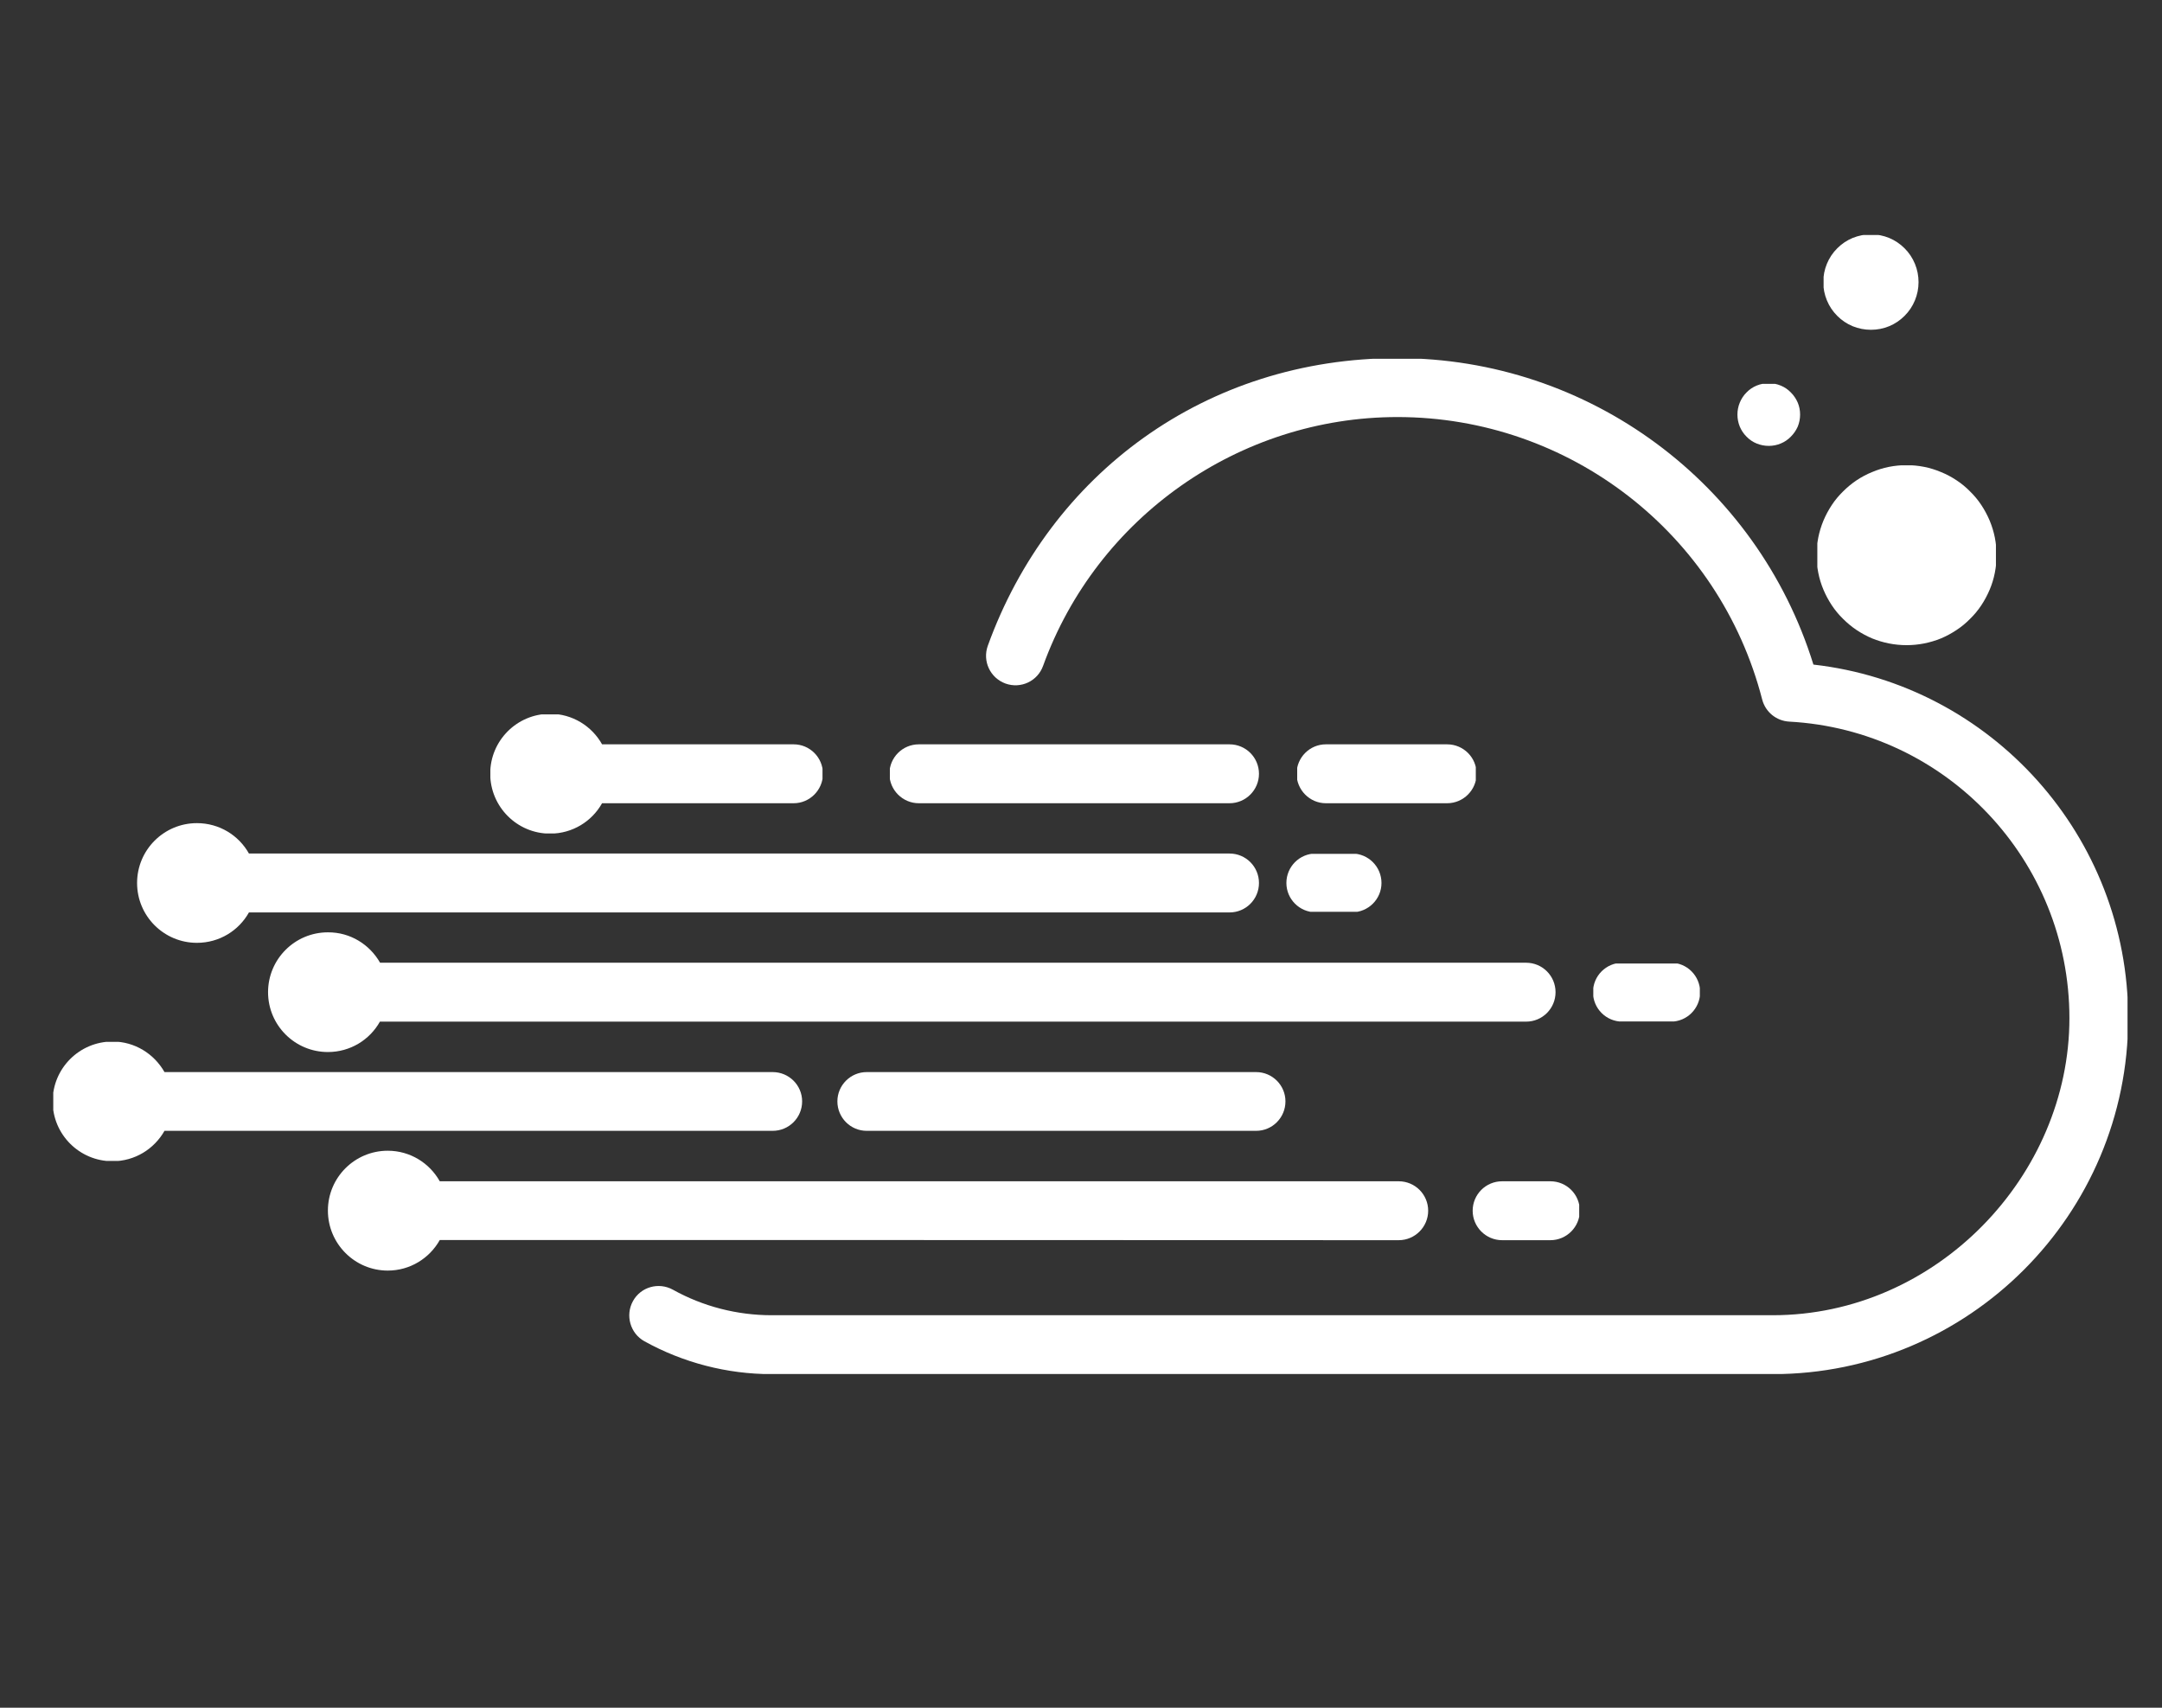 <svg version="1.2" xmlns="http://www.w3.org/2000/svg" viewBox="0 0 138 109" width="138" height="109">
	<rect x="0" y="0" width="138" height="109" fill="#333333" stroke="none"/>
	<title>logo-svg</title>
	<defs>
		<clipPath clipPathUnits="userSpaceOnUse" id="cp1">
			<path d="m40 22h95.98v65.71h-95.98z"/>
		</clipPath>
		<clipPath clipPathUnits="userSpaceOnUse" id="cp2">
			<path d="m115.75 42.42c-3.59-11.58-14.32-19.56-26.55-19.56-12.23 0-22.18 7.38-26.15 18.36-0.35 0.98 0.15 2.05 1.13 2.41 0.98 0.35 2.05-0.15 2.4-1.13 3.44-9.5 12.53-15.88 22.62-15.88 10.97 0 20.55 7.42 23.28 18.03 0.21 0.8 0.9 1.36 1.72 1.41 10.03 0.54 17.89 8.86 17.89 18.93 0 10.07-8.5 18.96-18.94 18.96h-63.9c-2.2 0-4.38-0.56-6.3-1.63-0.91-0.5-2.05-0.18-2.55 0.73-0.5 0.91-0.17 2.06 0.73 2.56 2.47 1.37 5.28 2.1 8.12 2.1h63.9c12.51 0 22.69-10.19 22.69-22.72 0-11.61-8.72-21.28-20.09-22.57z"/>
		</clipPath>
		<clipPath clipPathUnits="userSpaceOnUse" id="cp3">
			<path d="m56 47h25v5h-25z"/>
		</clipPath>
		<clipPath clipPathUnits="userSpaceOnUse" id="cp4">
			<path d="m58.65 51.27h19.83c1.04 0 1.88-0.85 1.88-1.88 0-1.04-0.84-1.88-1.88-1.88h-19.83c-1.04 0-1.88 0.84-1.88 1.88 0 1.03 0.84 1.88 1.88 1.88z"/>
		</clipPath>
		<clipPath clipPathUnits="userSpaceOnUse" id="cp5">
			<path d="m82 47h13v5h-13z"/>
		</clipPath>
		<clipPath clipPathUnits="userSpaceOnUse" id="cp6">
			<path d="m92.37 51.27c1.04 0 1.88-0.85 1.88-1.88 0-1.04-0.84-1.88-1.88-1.88h-7.74c-1.03 0-1.87 0.84-1.87 1.88 0 1.03 0.84 1.88 1.87 1.88z"/>
		</clipPath>
		<clipPath clipPathUnits="userSpaceOnUse" id="cp7">
			<path d="m82 54h7v5h-7z"/>
		</clipPath>
		<clipPath clipPathUnits="userSpaceOnUse" id="cp8">
			<path d="m82.11 56.36c0 1.03 0.84 1.87 1.87 1.87h2.32c1.04 0 1.88-0.84 1.88-1.87 0-1.04-0.84-1.88-1.88-1.88h-2.32c-1.03 0-1.87 0.84-1.87 1.88z"/>
		</clipPath>
		<clipPath clipPathUnits="userSpaceOnUse" id="cp9">
			<path d="m101 61h8v5h-8z"/>
		</clipPath>
		<clipPath clipPathUnits="userSpaceOnUse" id="cp10">
			<path d="m106.65 65.21c1.03 0 1.87-0.84 1.87-1.88 0-1.04-0.84-1.88-1.87-1.88h-3.09c-1.04 0-1.88 0.84-1.88 1.88 0 1.04 0.84 1.88 1.88 1.88z"/>
		</clipPath>
		<clipPath clipPathUnits="userSpaceOnUse" id="cp11">
			<path d="m93 75h8v5h-8z"/>
		</clipPath>
		<clipPath clipPathUnits="userSpaceOnUse" id="cp12">
			<path d="m94 77.28c0 1.03 0.84 1.88 1.88 1.88h3.08c1.04 0 1.88-0.85 1.88-1.88 0-1.04-0.84-1.88-1.88-1.88h-3.08c-1.04 0-1.88 0.84-1.88 1.88z"/>
		</clipPath>
		<clipPath clipPathUnits="userSpaceOnUse" id="cp13">
			<path d="m3.23 66h48.77v9h-48.77z"/>
		</clipPath>
		<clipPath clipPathUnits="userSpaceOnUse" id="cp14">
			<path d="m49.32 72.18c1.04 0 1.88-0.84 1.88-1.88 0-1.03-0.84-1.87-1.88-1.87h-38.82c-0.66-1.16-1.89-1.95-3.32-1.95-2.11 0-3.82 1.71-3.82 3.82 0 2.11 1.71 3.82 3.82 3.82 1.43 0 2.66-0.78 3.32-1.94 0 0 38.82 0 38.82 0z"/>
		</clipPath>
		<clipPath clipPathUnits="userSpaceOnUse" id="cp15">
			<path d="m53 68h30v5h-30z"/>
		</clipPath>
		<clipPath clipPathUnits="userSpaceOnUse" id="cp16">
			<path d="m55.32 68.43c-1.03 0-1.87 0.84-1.87 1.87 0 1.04 0.84 1.88 1.87 1.88h24.86c1.03 0 1.87-0.84 1.87-1.88 0-1.03-0.84-1.87-1.87-1.87z"/>
		</clipPath>
		<clipPath clipPathUnits="userSpaceOnUse" id="cp17">
			<path d="m20 73h72v9h-72z"/>
		</clipPath>
		<clipPath clipPathUnits="userSpaceOnUse" id="cp18">
			<path d="m89.28 79.16c1.04 0 1.88-0.85 1.88-1.88 0-1.04-0.84-1.88-1.88-1.88h-61.21c-0.65-1.16-1.89-1.95-3.32-1.95-2.11 0-3.82 1.71-3.82 3.82 0 2.11 1.71 3.83 3.82 3.83 1.43 0 2.67-0.79 3.32-1.95 0 0 61.21 0 61.21 0.01z"/>
		</clipPath>
		<clipPath clipPathUnits="userSpaceOnUse" id="cp19">
			<path d="m31 45h22v9h-22z"/>
		</clipPath>
		<clipPath clipPathUnits="userSpaceOnUse" id="cp20">
			<path d="m35.11 53.21c1.43 0 2.67-0.78 3.32-1.94h12.23c1.03 0 1.87-0.85 1.87-1.88 0-1.04-0.84-1.88-1.87-1.88h-12.23c-0.65-1.16-1.89-1.95-3.32-1.95-2.11 0-3.82 1.71-3.82 3.82 0 2.11 1.71 3.83 3.82 3.83z"/>
		</clipPath>
		<clipPath clipPathUnits="userSpaceOnUse" id="cp21">
			<path d="m8 52h73v9h-73z"/>
		</clipPath>
		<clipPath clipPathUnits="userSpaceOnUse" id="cp22">
			<path d="m12.57 60.18c1.43 0 2.67-0.78 3.32-1.94h62.59c1.04 0 1.88-0.84 1.88-1.88 0-1.04-0.84-1.88-1.88-1.88h-62.59c-0.65-1.16-1.89-1.94-3.32-1.94-2.11 0-3.82 1.71-3.82 3.82 0 2.11 1.71 3.82 3.82 3.82z"/>
		</clipPath>
		<clipPath clipPathUnits="userSpaceOnUse" id="cp23">
			<path d="m17 59h83v9h-83z"/>
		</clipPath>
		<clipPath clipPathUnits="userSpaceOnUse" id="cp24">
			<path d="m20.93 59.51c-2.11 0-3.82 1.71-3.82 3.82 0 2.11 1.71 3.82 3.82 3.82 1.43 0 2.67-0.78 3.32-1.94h73.16c1.04 0 1.88-0.84 1.88-1.88 0-1.04-0.84-1.88-1.88-1.88h-73.15c-0.66-1.16-1.9-1.95-3.33-1.94z"/>
		</clipPath>
		<clipPath clipPathUnits="userSpaceOnUse" id="cp25">
			<path d="m115 29h13v13h-13z"/>
		</clipPath>
		<clipPath clipPathUnits="userSpaceOnUse" id="cp26">
			<path d="m127.44 35.44q0 0.56-0.11 1.12-0.11 0.56-0.33 1.08-0.22 0.52-0.53 0.99-0.31 0.47-0.72 0.87-0.39 0.4-0.86 0.71-0.48 0.32-1 0.54-0.52 0.21-1.07 0.32-0.56 0.11-1.12 0.11-0.57 0-1.13-0.11-0.55-0.11-1.07-0.32-0.52-0.22-1-0.54-0.46-0.31-0.86-0.71-0.41-0.4-0.72-0.87-0.31-0.47-0.53-0.99-0.22-0.52-0.33-1.08-0.11-0.56-0.11-1.12 0-0.57 0.11-1.13 0.11-0.55 0.33-1.08 0.22-0.52 0.53-0.99 0.31-0.47 0.72-0.87 0.4-0.4 0.86-0.71 0.48-0.32 1-0.53 0.52-0.22 1.07-0.33 0.56-0.11 1.13-0.11 0.56 0 1.12 0.11 0.55 0.11 1.07 0.33 0.52 0.21 1 0.53 0.47 0.31 0.86 0.71 0.41 0.4 0.72 0.87 0.31 0.47 0.53 0.99 0.22 0.53 0.33 1.08 0.11 0.56 0.11 1.13z"/>
		</clipPath>
		<clipPath clipPathUnits="userSpaceOnUse" id="cp27">
			<path d="m116 14.96h7v7.04h-7z"/>
		</clipPath>
		<clipPath clipPathUnits="userSpaceOnUse" id="cp28">
			<path d="m122.46 18.01q0 0.6-0.23 1.16-0.23 0.56-0.66 0.99-0.43 0.43-0.98 0.66-0.56 0.23-1.17 0.23-0.6 0-1.17-0.23-0.55-0.23-0.98-0.66-0.43-0.43-0.66-0.99-0.23-0.56-0.23-1.16 0-0.61 0.23-1.17 0.23-0.56 0.66-0.99 0.43-0.43 0.98-0.66 0.57-0.23 1.17-0.23 0.61 0 1.17 0.23 0.55 0.23 0.98 0.66 0.43 0.43 0.66 0.99 0.23 0.56 0.23 1.17z"/>
		</clipPath>
		<clipPath clipPathUnits="userSpaceOnUse" id="cp29">
			<path d="m110 24h5v5h-5z"/>
		</clipPath>
		<clipPath clipPathUnits="userSpaceOnUse" id="cp30">
			<path d="m114.9 26.46q0 0.4-0.15 0.77-0.16 0.36-0.44 0.64-0.28 0.29-0.65 0.44-0.36 0.15-0.76 0.15-0.4 0-0.77-0.15-0.37-0.15-0.65-0.44-0.28-0.28-0.43-0.64-0.15-0.37-0.15-0.77 0-0.4 0.15-0.76 0.15-0.37 0.43-0.65 0.28-0.29 0.65-0.44 0.37-0.15 0.77-0.15 0.4 0 0.76 0.15 0.37 0.15 0.65 0.44 0.28 0.28 0.44 0.65 0.15 0.36 0.15 0.76z"/>
		</clipPath>
	</defs>
	<style>
		.s0 { fill: white } 
	</style>
	<g id="Clip-Path" clip-path="url(#cp1)">
		<g id="Layer">
			<g id="Clip-Path" clip-path="url(#cp2)">
				<g id="Layer">
					<path id="Layer" class="s0" d="m39.9 22.9v64.8h95.9v-64.8z"/>
				</g>
			</g>
		</g>
	</g>
	<g id="Clip-Path" clip-path="url(#cp3)">
		<g id="Layer">
			<g id="Clip-Path" clip-path="url(#cp4)">
				<g id="Layer">
					<path id="Layer" class="s0" d="m56.8 47.5v3.8h23.6v-3.8z"/>
				</g>
			</g>
		</g>
	</g>
	<g id="Clip-Path" clip-path="url(#cp5)">
		<g id="Layer">
			<g id="Clip-Path" clip-path="url(#cp6)">
				<g id="Layer">
					<path id="Layer" class="s0" d="m82.8 47.5v3.8h11.4v-3.8z"/>
				</g>
			</g>
		</g>
	</g>
	<g id="Clip-Path" clip-path="url(#cp7)">
		<g id="Layer">
			<g id="Clip-Path" clip-path="url(#cp8)">
				<g id="Layer">
					<path id="Layer" class="s0" d="m82.1 54.5v3.7h6.1v-3.7z"/>
				</g>
			</g>
		</g>
	</g>
	<g id="Clip-Path" clip-path="url(#cp9)">
		<g id="Layer">
			<g id="Clip-Path" clip-path="url(#cp10)">
				<g id="Layer">
					<path id="Layer" class="s0" d="m101.7 61.5v3.7h6.8v-3.7z"/>
				</g>
			</g>
		</g>
	</g>
	<g id="Clip-Path" clip-path="url(#cp11)">
		<g id="Layer">
			<g id="Clip-Path" clip-path="url(#cp12)">
				<g id="Layer">
					<path id="Layer" class="s0" d="m94 75.4v3.8h6.8v-3.8z"/>
				</g>
			</g>
		</g>
	</g>
	<g id="Clip-Path" clip-path="url(#cp13)">
		<g id="Layer">
			<g id="Clip-Path" clip-path="url(#cp14)">
				<g id="Layer">
					<path id="Layer" class="s0" d="m3.4 66.5v7.6h47.8v-7.6z"/>
				</g>
			</g>
		</g>
	</g>
	<g id="Clip-Path" clip-path="url(#cp15)">
		<g id="Layer">
			<g id="Clip-Path" clip-path="url(#cp16)">
				<g id="Layer">
					<path id="Layer" class="s0" d="m53.4 68.4v3.8h28.7v-3.8z"/>
				</g>
			</g>
		</g>
	</g>
	<g id="Clip-Path" clip-path="url(#cp17)">
		<g id="Layer">
			<g id="Clip-Path" clip-path="url(#cp18)">
				<g id="Layer">
					<path id="Layer" class="s0" d="m20.9 73.4v7.7h70.3v-7.7z"/>
				</g>
			</g>
		</g>
	</g>
	<g id="Clip-Path" clip-path="url(#cp19)">
		<g id="Layer">
			<g id="Clip-Path" clip-path="url(#cp20)">
				<g id="Layer">
					<path id="Layer" class="s0" d="m31.3 45.6v7.6h21.2v-7.6z"/>
				</g>
			</g>
		</g>
	</g>
	<g id="Clip-Path" clip-path="url(#cp21)">
		<g id="Layer">
			<g id="Clip-Path" clip-path="url(#cp22)">
				<g id="Layer">
					<path id="Layer" class="s0" d="m8.8 52.5l-0.1 7.7h71.7v-7.7z"/>
				</g>
			</g>
		</g>
	</g>
	<g id="Clip-Path" clip-path="url(#cp23)">
		<g id="Layer">
			<g id="Clip-Path" clip-path="url(#cp24)">
				<g id="Layer">
					<path id="Layer" class="s0" d="m17.1 59.5v7.7h82.2v-7.7z"/>
				</g>
			</g>
		</g>
	</g>
	<g id="Clip-Path" clip-path="url(#cp25)">
		<g id="Layer">
			<g id="Clip-Path" clip-path="url(#cp26)">
				<g id="Layer">
					<path id="Layer" class="s0" d="m116 29.7v11.5h11.4v-11.5z"/>
				</g>
			</g>
		</g>
	</g>
	<g id="Clip-Path" clip-path="url(#cp27)">
		<g id="Layer">
			<g id="Clip-Path" clip-path="url(#cp28)">
				<g id="Layer">
					<path id="Layer" class="s0" d="m116.4 15v6.1h6.1v-6.1z"/>
				</g>
			</g>
		</g>
	</g>
	<g id="Clip-Path" clip-path="url(#cp29)">
		<g id="Layer">
			<g id="Clip-Path" clip-path="url(#cp30)">
				<g id="Layer">
					<path id="Layer" class="s0" d="m110.9 24.5v4h4v-4z"/>
				</g>
			</g>
		</g>
	</g>
</svg>